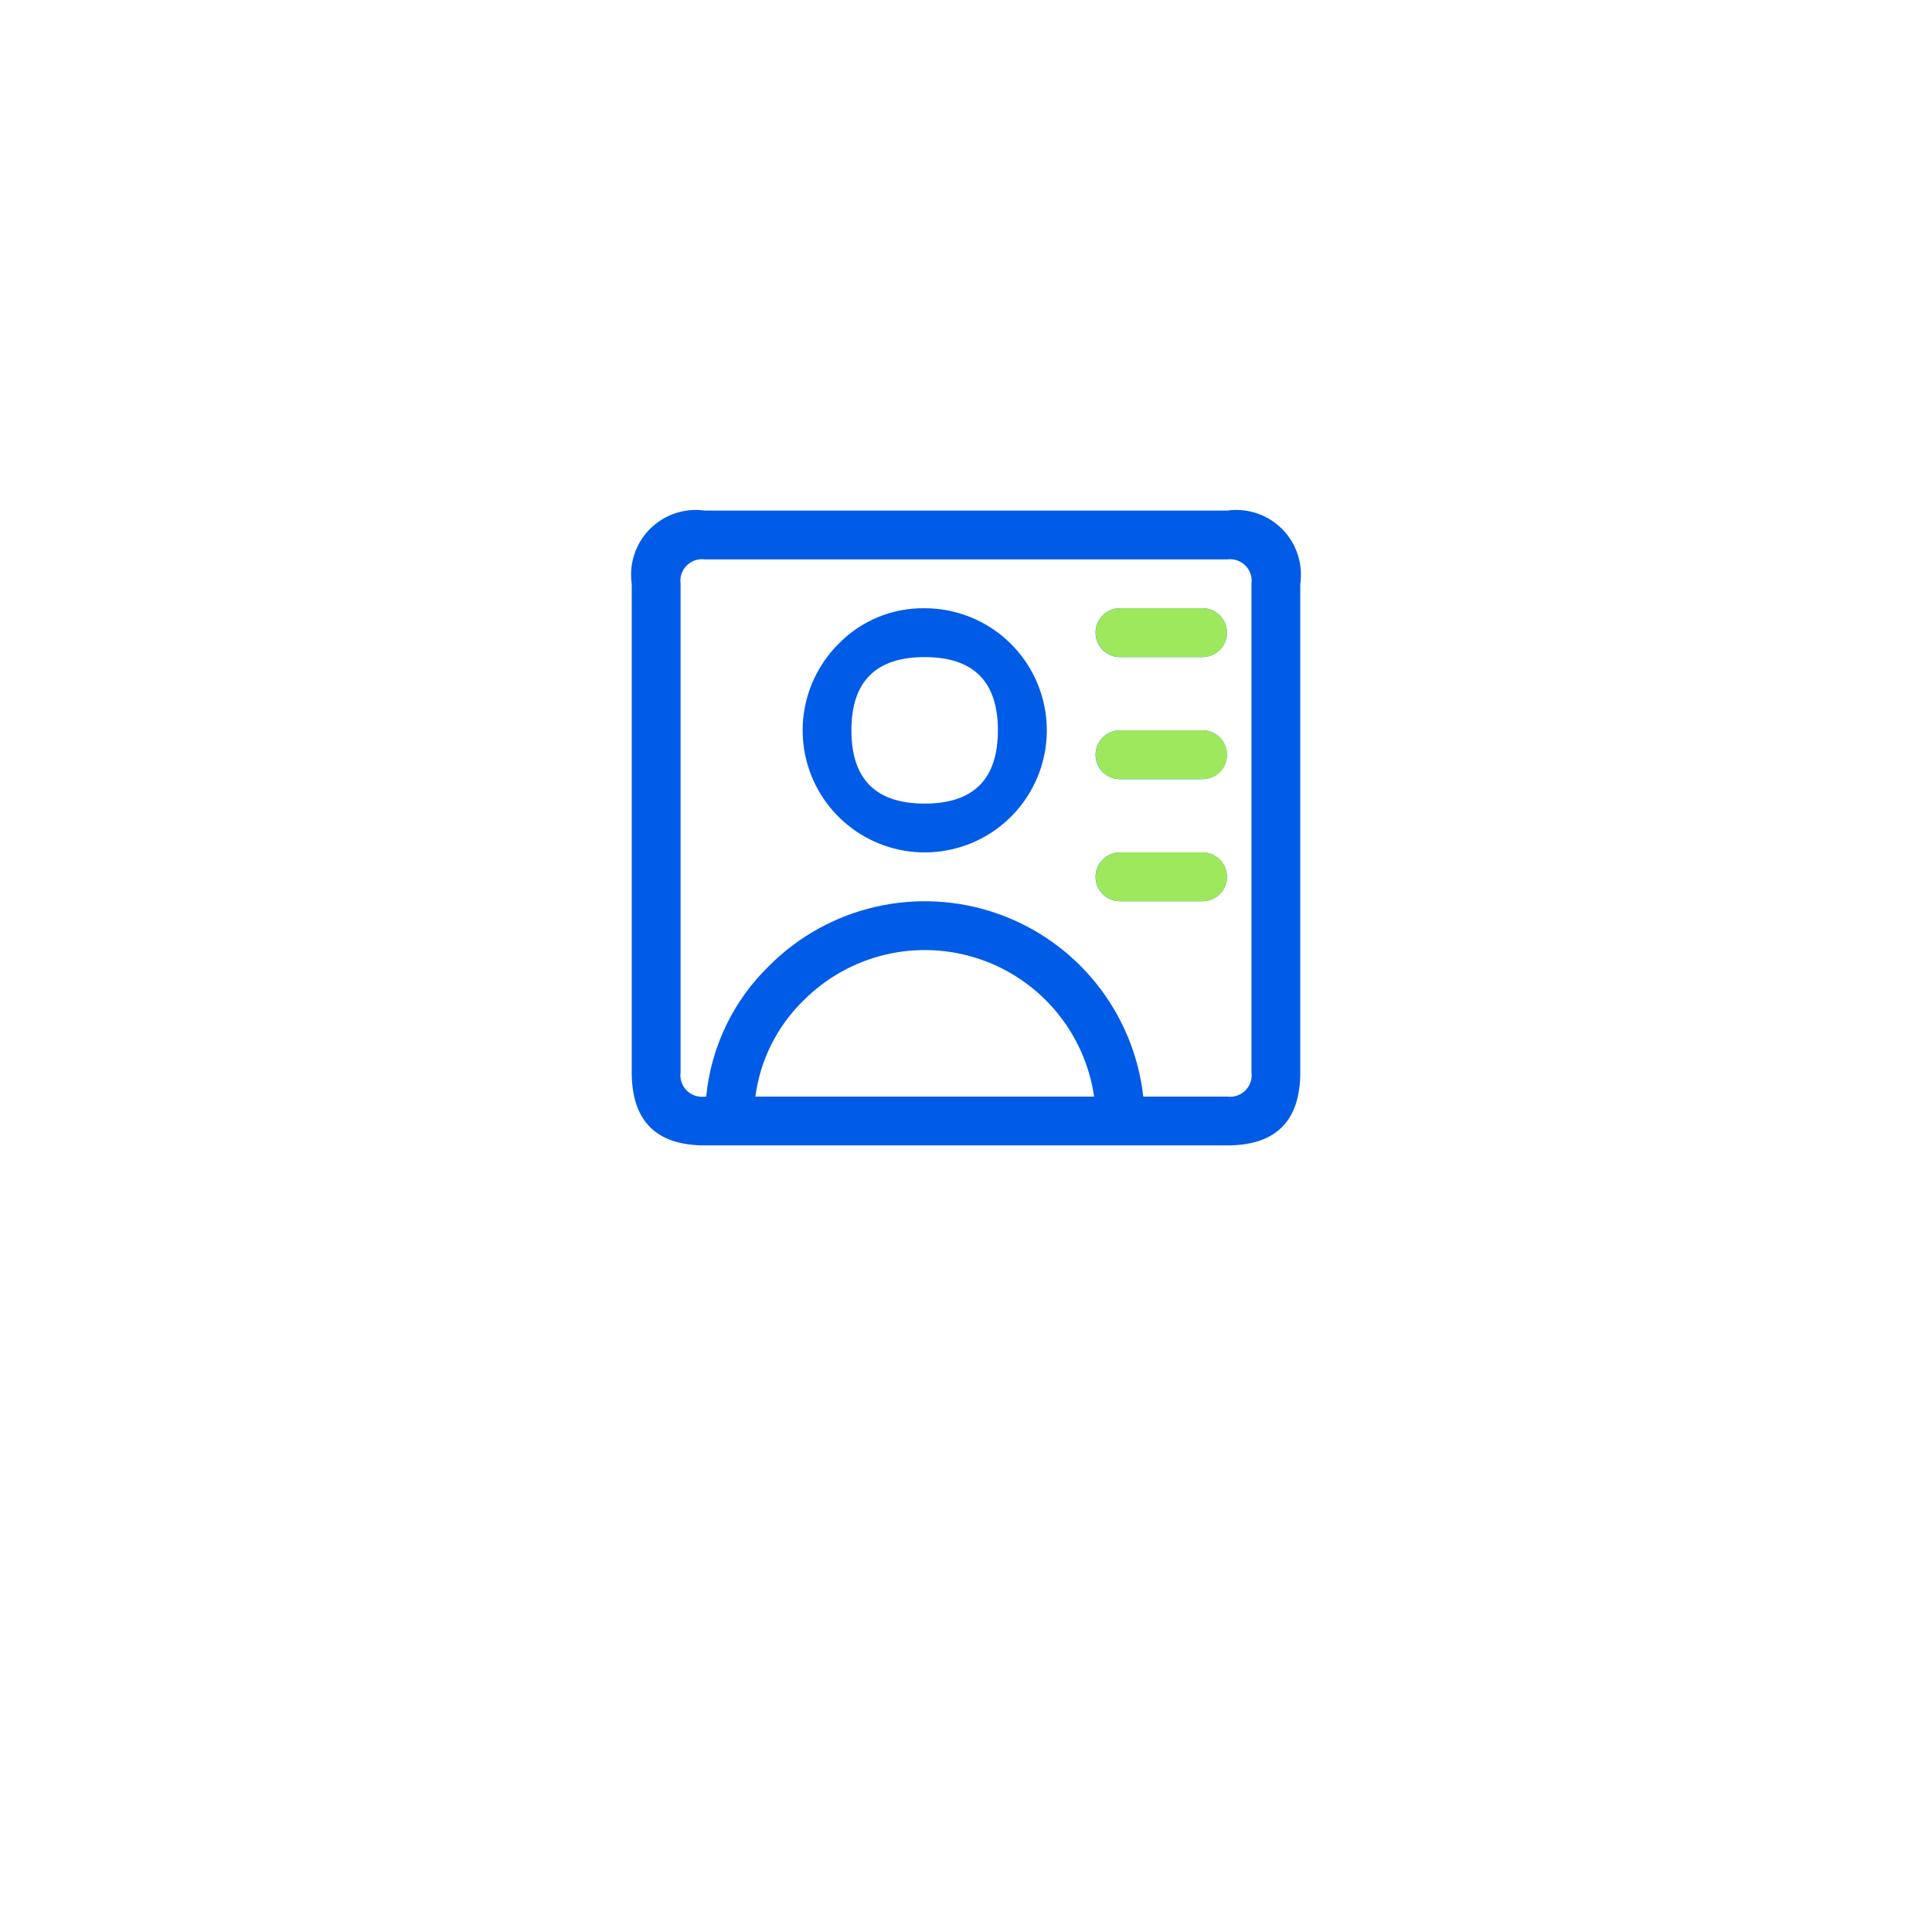 <?xml version="1.0" encoding="UTF-8"?>
<svg xmlns="http://www.w3.org/2000/svg" width="112" height="112" viewBox="0 0 112 112" fill="none">
  <g filter="url(#filter0_d_82_542)">
    <rect x="16" y="8" width="80" height="80" rx="10" fill="white"></rect>
  </g>
  <path fill-rule="evenodd" clip-rule="evenodd" d="M40.867 29.599H71.134C71.711 29.517 72.299 29.57 72.851 29.754C73.404 29.938 73.906 30.248 74.318 30.66C74.73 31.072 75.04 31.574 75.224 32.127C75.408 32.679 75.461 33.267 75.379 33.844V62.156C75.379 64.986 73.964 66.401 71.134 66.401H40.867C38.037 66.401 36.622 64.986 36.622 62.156V33.844C36.54 33.267 36.593 32.679 36.777 32.127C36.961 31.574 37.271 31.072 37.683 30.66C38.095 30.248 38.597 29.938 39.15 29.754C39.703 29.57 40.29 29.517 40.867 29.599ZM71.134 63.57H66.277C66.009 61.186 65.074 58.925 63.579 57.049C62.083 55.172 60.089 53.756 57.824 52.963C55.56 52.169 53.117 52.032 50.778 52.565C48.438 53.098 46.297 54.281 44.6 55.977C42.516 57.993 41.218 60.684 40.939 63.57H40.868C40.676 63.597 40.48 63.58 40.296 63.518C40.112 63.457 39.945 63.354 39.808 63.216C39.67 63.079 39.567 62.912 39.506 62.728C39.444 62.544 39.427 62.348 39.454 62.156V33.844C39.427 33.652 39.444 33.456 39.506 33.272C39.567 33.088 39.67 32.921 39.808 32.784C39.945 32.646 40.112 32.543 40.296 32.482C40.48 32.42 40.676 32.403 40.868 32.43H71.135C71.327 32.403 71.523 32.42 71.707 32.482C71.891 32.543 72.058 32.646 72.195 32.784C72.333 32.921 72.436 33.088 72.497 33.272C72.559 33.456 72.576 33.652 72.549 33.844V62.156C72.576 62.348 72.559 62.544 72.497 62.728C72.436 62.912 72.333 63.079 72.195 63.216C72.058 63.354 71.891 63.457 71.707 63.518C71.523 63.58 71.326 63.597 71.134 63.57ZM69.717 35.261H64.926C64.551 35.261 64.191 35.41 63.925 35.676C63.66 35.941 63.511 36.301 63.511 36.676C63.511 37.052 63.66 37.412 63.925 37.677C64.191 37.943 64.551 38.092 64.926 38.092H69.712C70.087 38.092 70.448 37.943 70.713 37.677C70.978 37.412 71.127 37.052 71.127 36.676C71.127 36.301 70.978 35.941 70.713 35.676C70.448 35.41 70.087 35.261 69.712 35.261H69.717ZM48.603 37.334C47.445 38.492 46.725 40.016 46.564 41.645C46.404 43.275 46.814 44.91 47.724 46.271C48.634 47.632 49.988 48.636 51.555 49.111C53.122 49.586 54.805 49.502 56.318 48.875C57.83 48.248 59.079 47.116 59.85 45.672C60.621 44.227 60.868 42.56 60.548 40.954C60.227 39.348 59.36 37.903 58.094 36.865C56.828 35.827 55.24 35.26 53.603 35.261C52.672 35.247 51.748 35.424 50.889 35.78C50.029 36.137 49.251 36.666 48.603 37.334ZM53.603 46.585C50.772 46.585 49.357 45.17 49.357 42.339C49.357 39.508 50.772 38.093 53.603 38.093C56.434 38.093 57.849 39.508 57.849 42.339C57.849 45.17 56.435 46.585 53.607 46.585H53.603ZM64.927 42.338H69.713C70.088 42.338 70.448 42.487 70.714 42.753C70.979 43.018 71.129 43.378 71.129 43.754C71.129 44.129 70.979 44.489 70.714 44.754C70.448 45.02 70.088 45.169 69.713 45.169H64.927C64.552 45.169 64.192 45.02 63.926 44.754C63.661 44.489 63.511 44.129 63.511 43.754C63.511 43.378 63.661 43.018 63.926 42.753C64.192 42.487 64.552 42.338 64.927 42.338ZM69.713 49.415H64.927C64.552 49.415 64.192 49.564 63.926 49.83C63.661 50.095 63.511 50.455 63.511 50.831C63.511 51.206 63.661 51.566 63.926 51.831C64.192 52.097 64.552 52.246 64.927 52.246H69.713C70.088 52.246 70.448 52.097 70.714 51.831C70.979 51.566 71.129 51.206 71.129 50.831C71.129 50.455 70.979 50.095 70.714 49.83C70.448 49.564 70.088 49.415 69.713 49.415ZM46.601 57.979C45.059 59.471 44.068 61.442 43.79 63.57H63.426C63.162 61.749 62.397 60.038 61.216 58.627C60.035 57.217 58.485 56.162 56.739 55.582C54.993 55.002 53.12 54.919 51.33 55.342C49.54 55.766 47.902 56.678 46.601 57.979Z" fill="#005CE6"></path>
  <path fill-rule="evenodd" clip-rule="evenodd" d="M69.721 35.26H64.931C64.556 35.26 64.195 35.409 63.93 35.675C63.665 35.94 63.516 36.3 63.516 36.675C63.516 37.051 63.665 37.411 63.93 37.676C64.195 37.942 64.556 38.091 64.931 38.091H69.721C70.096 38.091 70.457 37.942 70.722 37.676C70.987 37.411 71.136 37.051 71.136 36.675C71.136 36.3 70.987 35.94 70.722 35.675C70.457 35.409 70.096 35.26 69.721 35.26ZM64.935 42.337H69.721C70.096 42.337 70.457 42.486 70.722 42.752C70.987 43.017 71.136 43.377 71.136 43.752C71.136 44.128 70.987 44.488 70.722 44.753C70.457 45.019 70.096 45.168 69.721 45.168H64.931C64.556 45.168 64.195 45.019 63.93 44.753C63.665 44.488 63.516 44.128 63.516 43.752C63.516 43.377 63.665 43.017 63.93 42.752C64.195 42.486 64.556 42.337 64.931 42.337H64.935ZM69.721 49.414H64.931C64.556 49.414 64.195 49.563 63.93 49.829C63.665 50.094 63.516 50.454 63.516 50.83C63.516 51.205 63.665 51.565 63.93 51.83C64.195 52.096 64.556 52.245 64.931 52.245H69.721C70.096 52.245 70.457 52.096 70.722 51.83C70.987 51.565 71.136 51.205 71.136 50.83C71.136 50.454 70.987 50.094 70.722 49.829C70.457 49.563 70.096 49.414 69.721 49.414Z" fill="#9EE85D"></path>
  <defs>
    <filter id="filter0_d_82_542" x="0" y="0" width="112" height="112" color-interpolation-filters="sRGB">
      <feFlood flood-opacity="0" result="BackgroundImageFix"></feFlood>
      <feColorMatrix in="SourceAlpha" type="matrix" values="0 0 0 0 0 0 0 0 0 0 0 0 0 0 0 0 0 0 127 0" result="hardAlpha"></feColorMatrix>
      <feOffset dy="8"></feOffset>
      <feGaussianBlur stdDeviation="8"></feGaussianBlur>
      <feComposite in2="hardAlpha" operator="out"></feComposite>
      <feColorMatrix type="matrix" values="0 0 0 0 0.812 0 0 0 0 0.855 0 0 0 0 0.871 0 0 0 0.8 0"></feColorMatrix>
      <feBlend mode="normal" in2="BackgroundImageFix" result="effect1_dropShadow_82_542"></feBlend>
      <feBlend mode="normal" in="SourceGraphic" in2="effect1_dropShadow_82_542" result="shape"></feBlend>
    </filter>
  </defs>
</svg>
